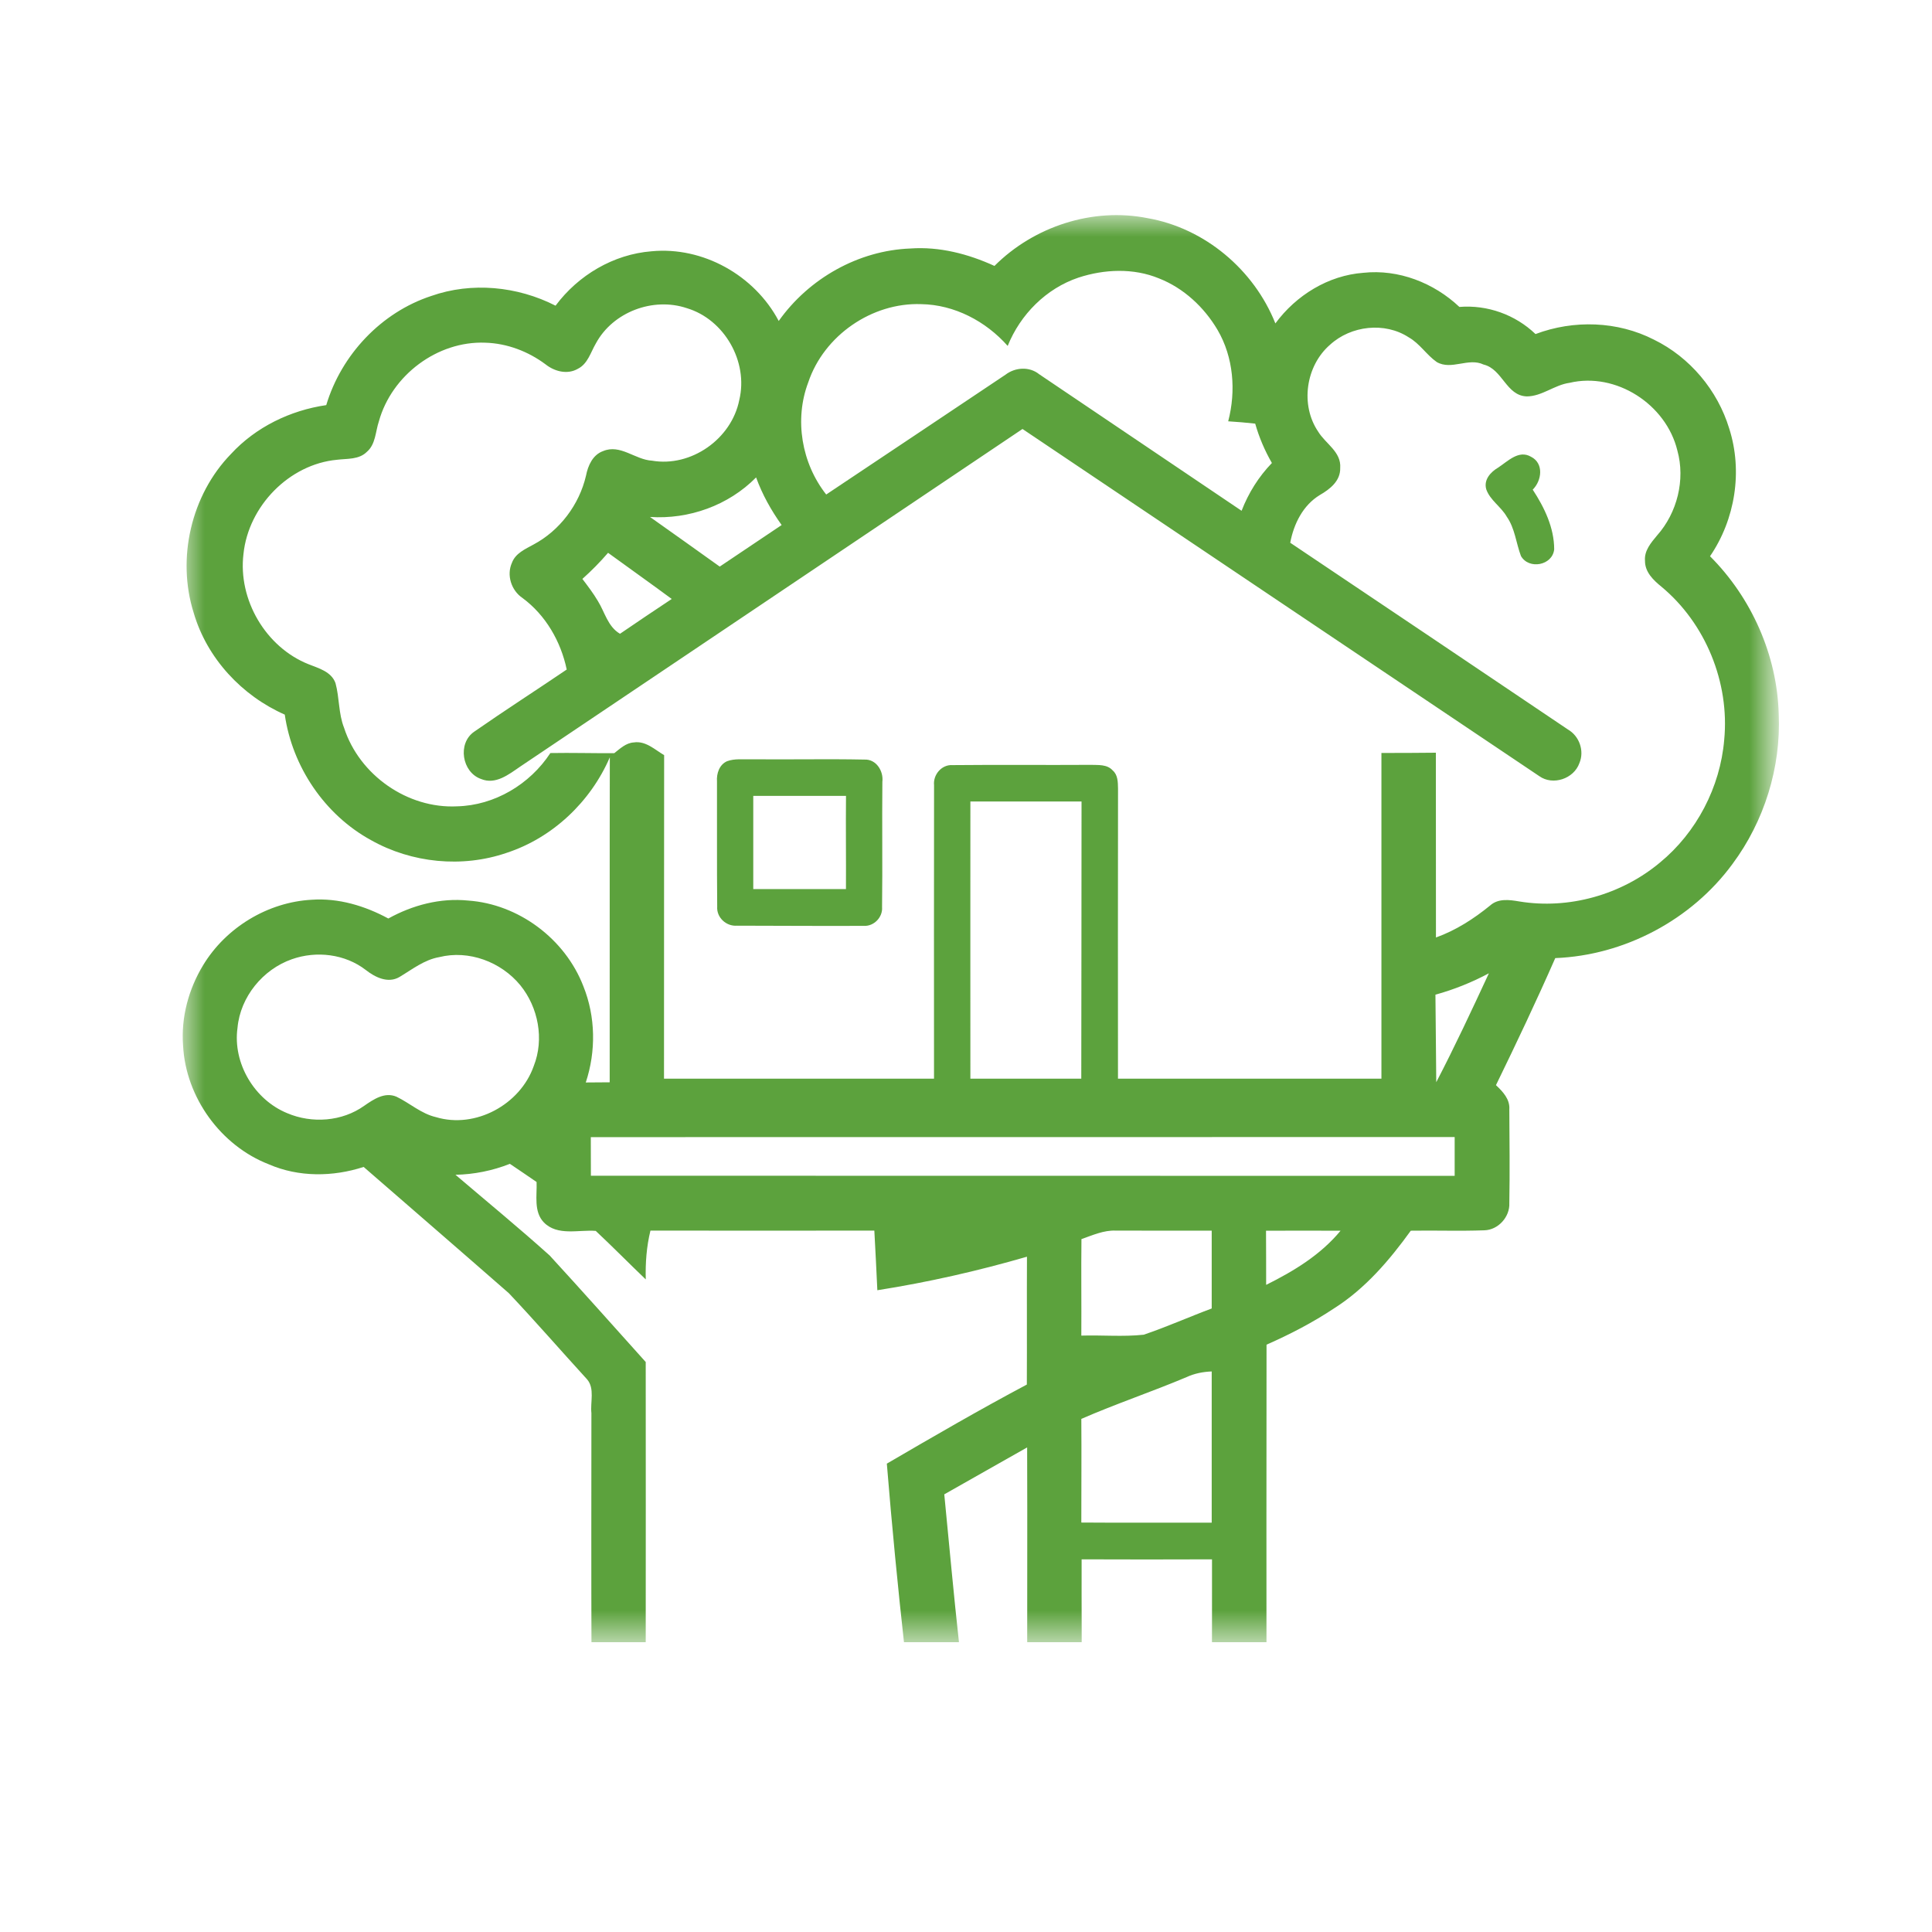 <?xml version="1.0" encoding="utf-8"?>
<!-- Generator: Adobe Illustrator 12.0.0, SVG Export Plug-In . SVG Version: 6.00 Build 51448)  -->
<!DOCTYPE svg PUBLIC "-//W3C//DTD SVG 1.0//EN" "http://www.w3.org/TR/2001/REC-SVG-20010904/DTD/svg10.dtd">
<svg  version="1.0" id="Layer_1" xmlns="http://www.w3.org/2000/svg" xmlns:xlink="http://www.w3.org/1999/xlink" width="45" height="45" viewBox="0 0 45 45"
	 overflow="visible" enable-background="new 0 0 45 45" xml:space="preserve">
<rect fill="none" width="45" height="45"/>
<g>
	<g>
		<defs>
			<rect id="XMLID_1_" x="2.167" y="4.667" width="40.917" height="33.583"/>
		</defs>
		<clipPath id="XMLID_5_">
			<use xlink:href="#XMLID_1_" />
		</clipPath>
		<defs>
			<filter id="Adobe_OpacityMaskFilter" filterUnits="userSpaceOnUse" x="4.256" y="5.01" width="37.179" height="35.236">
				<feColorMatrix  type="matrix" values="1 0 0 0 0  0 1 0 0 0  0 0 1 0 0  0 0 0 1 0"/>
			</filter>
		</defs>
		<mask maskUnits="userSpaceOnUse" x="4.256" y="5.01" width="37.179" height="35.236" id="mask-2_1_">
			<g clip-path="url(#XMLID_5_)" filter="url(#Adobe_OpacityMaskFilter)">
				<defs>
					<rect id="XMLID_3_" x="2.167" y="4.667" width="40.917" height="33.583"/>
				</defs>
				<clipPath id="XMLID_6_">
					<use xlink:href="#XMLID_3_" />
				</clipPath>
				<g clip-path="url(#XMLID_6_)">
					<circle id="path-1_1_" fill="#FFFFFF" cx="22.689" cy="20.84" r="26.398"/>
				</g>
			</g>
		</mask>
		<g id="treehouse" clip-path="url(#XMLID_5_)" mask="url(#mask-2_1_)">
			<g transform="translate(24, 32)">
				<path id="Shape" fill="#5CA23D" d="M-0.837-25.806c0.919-0.92,2.288-1.368,3.565-1.113c1.326,0.23,2.479,1.197,2.978,2.452
					c0.483-0.656,1.233-1.119,2.05-1.179c0.818-0.088,1.641,0.233,2.236,0.795c0.65-0.053,1.301,0.179,1.773,0.632
					c0.887-0.335,1.912-0.304,2.76,0.131c0.834,0.408,1.481,1.177,1.752,2.07c0.318,0.994,0.139,2.115-0.447,2.974
					c0.965,0.965,1.563,2.302,1.6,3.676c0.055,1.245-0.338,2.497-1.076,3.49c-0.957,1.307-2.521,2.131-4.129,2.194
					c-0.438,0.997-0.904,1.98-1.381,2.959c0.158,0.15,0.328,0.326,0.311,0.565c0.004,0.726,0.013,1.452,0,2.179
					c0.017,0.323-0.258,0.629-0.582,0.637c-0.568,0.021-1.143,0-1.713,0.009C8.363-2.646,7.797-1.984,7.075-1.527
					C6.576-1.195,6.045-0.92,5.5-0.68c-0.005,2.75-0.001,5.5-0.001,8.248c0.017,0.27-0.151,0.531-0.401,0.63
					C4.824,8.32,4.482,8.197,4.327,7.943c-0.106-0.159-0.095-0.36-0.101-0.545C4.232,6.373,4.229,5.348,4.23,4.32
					c-1.014,0.004-2.024,0.004-3.037,0C1.189,5.425,1.202,6.527,1.189,7.633c0.002,0.385-0.402,0.692-0.771,0.594
					c-0.299-0.059-0.51-0.355-0.49-0.658c-0.007-1.952,0.004-3.904-0.004-5.856c-0.641,0.367-1.289,0.726-1.93,1.093
					c0.115,1.178,0.221,2.354,0.351,3.53C-1.564,7.07-2.224,7.764-2.956,7.73c-2.011-0.014-4.023,0.008-6.035-0.006
					c-0.649,0.004-1.234-0.582-1.232-1.234c-0.007-1.858-0.003-3.719-0.002-5.576c-0.029-0.258,0.083-0.572-0.101-0.787
					c-0.609-0.666-1.202-1.35-1.822-2.006c-1.124-0.984-2.254-1.961-3.382-2.941c-0.714,0.233-1.513,0.242-2.209-0.061
					c-1.118-0.434-1.935-1.559-1.997-2.766c-0.05-0.656,0.13-1.318,0.47-1.876c0.533-0.877,1.506-1.465,2.526-1.52
					c0.624-0.044,1.24,0.142,1.785,0.437c0.565-0.313,1.213-0.484,1.86-0.418c1.174,0.082,2.258,0.892,2.683,1.996
					c0.286,0.711,0.296,1.517,0.056,2.241c0.187-0.002,0.372-0.004,0.557-0.004c0.003-2.522-0.003-5.047,0.003-7.57
					c-0.448,1.038-1.334,1.876-2.405,2.226c-1.032,0.354-2.208,0.239-3.158-0.297c-1.076-0.588-1.833-1.708-2.008-2.923
					c-0.998-0.44-1.811-1.31-2.121-2.369c-0.402-1.271-0.059-2.749,0.868-3.702c0.579-0.628,1.383-1.016,2.219-1.138
					c0.353-1.176,1.282-2.16,2.445-2.542c0.943-0.332,2.009-0.227,2.896,0.226c0.529-0.712,1.352-1.198,2.236-1.267
					c1.197-0.115,2.399,0.559,2.962,1.623c0.702-0.99,1.855-1.642,3.067-1.688C-2.122-26.26-1.449-26.087-0.837-25.806
					L-0.837-25.806z M1.12-25.534c-0.75,0.251-1.354,0.857-1.649,1.591c-0.511-0.577-1.243-0.961-2.016-0.973
					c-1.143-0.041-2.262,0.728-2.629,1.821c-0.33,0.871-0.154,1.887,0.418,2.613c1.393-0.931,2.785-1.858,4.175-2.79
					c0.228-0.175,0.558-0.195,0.785-0.012c1.571,1.059,3.144,2.121,4.715,3.181c0.16-0.414,0.397-0.793,0.706-1.113
					c-0.166-0.288-0.298-0.596-0.389-0.917c-0.209-0.024-0.418-0.04-0.629-0.054c0.185-0.707,0.125-1.492-0.248-2.129
					c-0.313-0.531-0.791-0.975-1.365-1.2C2.4-25.761,1.721-25.731,1.12-25.534L1.12-25.534z M-10.121-24.001
					c-0.122,0.207-0.188,0.476-0.42,0.591c-0.243,0.141-0.542,0.063-0.751-0.103c-0.406-0.303-0.898-0.49-1.404-0.505
					c-1.113-0.045-2.181,0.756-2.479,1.832c-0.081,0.24-0.074,0.535-0.281,0.711c-0.184,0.184-0.458,0.154-0.695,0.184
					c-1.113,0.104-2.063,1.079-2.178,2.193c-0.13,1.068,0.52,2.172,1.513,2.568c0.236,0.095,0.532,0.171,0.63,0.44
					c0.094,0.342,0.068,0.708,0.2,1.042c0.357,1.103,1.48,1.887,2.632,1.829c0.872-0.021,1.695-0.511,2.173-1.241
					c0.496-0.009,0.992,0.006,1.488,0.003c0.136-0.106,0.272-0.239,0.454-0.25c0.276-0.043,0.488,0.166,0.708,0.296
					c-0.004,2.511,0,5.024-0.003,7.535c2.098,0.001,4.193,0,6.289,0.001c0-2.279-0.003-4.557,0.001-6.837
					c-0.025-0.246,0.179-0.485,0.432-0.467c1.074-0.011,2.149,0.001,3.224-0.006c0.172,0.006,0.376-0.015,0.505,0.13
					c0.122,0.104,0.121,0.276,0.124,0.424C2.037-11.378,2.039-9.127,2.04-6.875c2.046,0,4.091,0,6.136-0.001
					c0-2.528-0.001-5.057,0-7.586c0.424,0,0.846-0.001,1.268-0.006c0.002,1.434,0,2.87,0.002,4.304
					c0.464-0.166,0.881-0.435,1.263-0.746c0.188-0.168,0.446-0.133,0.675-0.094c1.153,0.191,2.379-0.153,3.279-0.905
					c0.852-0.7,1.404-1.755,1.497-2.859c0.129-1.334-0.435-2.715-1.464-3.568c-0.186-0.151-0.383-0.339-0.381-0.601
					c-0.021-0.237,0.142-0.424,0.281-0.591c0.469-0.527,0.662-1.297,0.473-1.978c-0.262-1.08-1.432-1.833-2.512-1.577
					c-0.351,0.048-0.64,0.315-0.996,0.316c-0.481-0.016-0.563-0.636-1.006-0.742c-0.354-0.169-0.746,0.14-1.09-0.058
					c-0.238-0.166-0.396-0.43-0.652-0.575c-0.56-0.366-1.347-0.274-1.834,0.172c-0.566,0.49-0.699,1.404-0.274,2.027
					c0.171,0.28,0.539,0.468,0.511,0.843c0.008,0.302-0.24,0.495-0.473,0.629c-0.393,0.238-0.609,0.672-0.691,1.113
					c2.158,1.447,4.314,2.898,6.469,4.35c0.265,0.153,0.387,0.498,0.266,0.783c-0.129,0.365-0.618,0.529-0.934,0.303
					c-4.014-2.692-8.024-5.391-12.037-8.086c-3.901,2.622-7.802,5.242-11.703,7.866c-0.263,0.18-0.571,0.427-0.909,0.286
					c-0.445-0.155-0.554-0.832-0.158-1.102c0.71-0.494,1.438-0.962,2.154-1.447c-0.137-0.655-0.491-1.269-1.031-1.667
					c-0.26-0.176-0.376-0.532-0.244-0.822c0.083-0.221,0.311-0.317,0.502-0.423c0.609-0.324,1.065-0.927,1.222-1.603
					c0.046-0.236,0.157-0.487,0.398-0.573c0.401-0.17,0.747,0.202,1.139,0.223c0.911,0.157,1.853-0.505,2.033-1.413
					c0.216-0.894-0.348-1.877-1.221-2.139C-8.787-25.086-9.725-24.735-10.121-24.001L-10.121-24.001z M-8.86-19.959
					c0.543,0.382,1.083,0.771,1.624,1.156c0.481-0.323,0.962-0.645,1.442-0.968c-0.244-0.342-0.451-0.711-0.595-1.109
					C-7.033-20.227-7.954-19.899-8.86-19.959L-8.86-19.959z M-9.837-19.124c-0.185,0.215-0.385,0.418-0.598,0.608
					c0.126,0.167,0.254,0.333,0.361,0.515c0.162,0.261,0.231,0.597,0.515,0.763c0.4-0.273,0.802-0.544,1.205-0.811
					C-8.845-18.412-9.343-18.764-9.837-19.124L-9.837-19.124z M-1.398-13.332c0,2.152-0.002,4.305,0,6.457c0.861,0,1.723,0,2.583,0
					c0.002-2.152,0.006-4.305,0.006-6.457C0.328-13.331-0.535-13.331-1.398-13.332L-1.398-13.332z M-17.201-9.658
					c-0.675,0.236-1.201,0.875-1.267,1.598c-0.115,0.826,0.396,1.677,1.158,1.988c0.577,0.246,1.279,0.195,1.793-0.172
					c0.217-0.15,0.476-0.328,0.751-0.212c0.311,0.149,0.575,0.396,0.92,0.476c0.917,0.277,1.963-0.291,2.278-1.19
					c0.248-0.625,0.106-1.367-0.313-1.882c-0.446-0.544-1.2-0.827-1.887-0.655c-0.351,0.061-0.632,0.287-0.929,0.464
					c-0.267,0.155-0.566,0.006-0.784-0.165C-15.965-9.781-16.631-9.859-17.201-9.658L-17.201-9.658z M9.434-8.832
					c0.01,0.682,0.01,1.359,0.019,2.039c0.433-0.832,0.831-1.686,1.226-2.537C10.282-9.118,9.865-8.951,9.434-8.832L9.434-8.832z
					 M-10.239-5.514c-0.001,0.299,0,0.601,0.002,0.899c6.707,0.003,13.413,0,20.119,0.003c-0.001-0.302-0.001-0.602,0-0.904
					C3.175-5.514-3.533-5.514-10.239-5.514L-10.239-5.514z M-13.391-4.637c0.733,0.625,1.478,1.236,2.195,1.881
					c0.751,0.818,1.492,1.652,2.236,2.48c0.003,2.235,0.001,4.473,0,6.711c2.012-0.002,4.022,0,6.035-0.002
					C-3.086,4.988-3.226,3.54-3.344,2.091c1.078-0.629,2.158-1.256,3.261-1.842c0.005-0.992-0.002-1.983,0.003-2.978
					c-1.144,0.332-2.308,0.596-3.485,0.781c-0.023-0.463-0.043-0.925-0.07-1.389c-1.739,0.002-3.478,0.002-5.215,0
					C-8.941-2.964-8.969-2.582-8.959-2.2C-9.35-2.574-9.73-2.961-10.124-3.33c-0.4-0.031-0.89,0.125-1.208-0.197
					c-0.242-0.252-0.157-0.63-0.17-0.942c-0.206-0.144-0.414-0.281-0.622-0.423C-12.529-4.732-12.958-4.646-13.391-4.637
					L-13.391-4.637z M1.189-3.139C1.18-2.391,1.191-1.641,1.186-0.891c0.482-0.015,0.972,0.031,1.453-0.021
					c0.536-0.181,1.051-0.412,1.584-0.611c0-0.604,0-1.209,0-1.813c-0.744,0-1.49,0.002-2.236-0.001
					C1.707-3.348,1.448-3.229,1.189-3.139L1.189-3.139z M5.488-3.334c0,0.42,0.005,0.84,0.003,1.261
					c0.642-0.319,1.271-0.7,1.733-1.261C6.646-3.336,6.068-3.337,5.488-3.334L5.488-3.334z M3.639,0.075
					C2.827,0.418,1.992,0.697,1.186,1.049c0.006,0.807,0,1.609,0,2.414c1.013,0.008,2.024,0,3.037,0.003c0-1.175,0-2.349,0-3.522
					C4.02-0.049,3.82-0.009,3.639,0.075z"/>
				<path id="Path" fill="#5CA23D" d="M10.895-21.109c0.224-0.146,0.479-0.419,0.764-0.253c0.306,0.153,0.253,0.557,0.041,0.767
					c0.271,0.413,0.5,0.886,0.5,1.391c-0.04,0.376-0.59,0.477-0.774,0.155c-0.114-0.303-0.14-0.645-0.331-0.917
					c-0.133-0.233-0.387-0.381-0.477-0.636C10.553-20.826,10.719-21.005,10.895-21.109z"/>
				<path id="Shape_1_" fill="#5CA23D" d="M-7.065-14.27c0.179-0.066,0.372-0.038,0.559-0.045c0.88,0.009,1.761-0.011,2.641,0.007
					c0.272-0.013,0.448,0.266,0.417,0.519c-0.01,0.97,0.006,1.943-0.007,2.917c0.019,0.236-0.19,0.451-0.424,0.437
					c-0.986,0.006-1.972-0.004-2.958-0.004c-0.246,0.019-0.476-0.19-0.458-0.444c-0.009-0.971-0.002-1.943-0.005-2.915
					C-7.313-13.984-7.246-14.19-7.065-14.27L-7.065-14.27z M-6.455-13.462c0,0.723,0.001,1.447,0,2.17c0.718,0,1.44,0.001,2.159,0
					c0.004-0.723-0.006-1.448,0.001-2.17C-5.015-13.462-5.735-13.464-6.455-13.462z"/>
			</g>
		</g>
	</g>
</g>
</svg>
